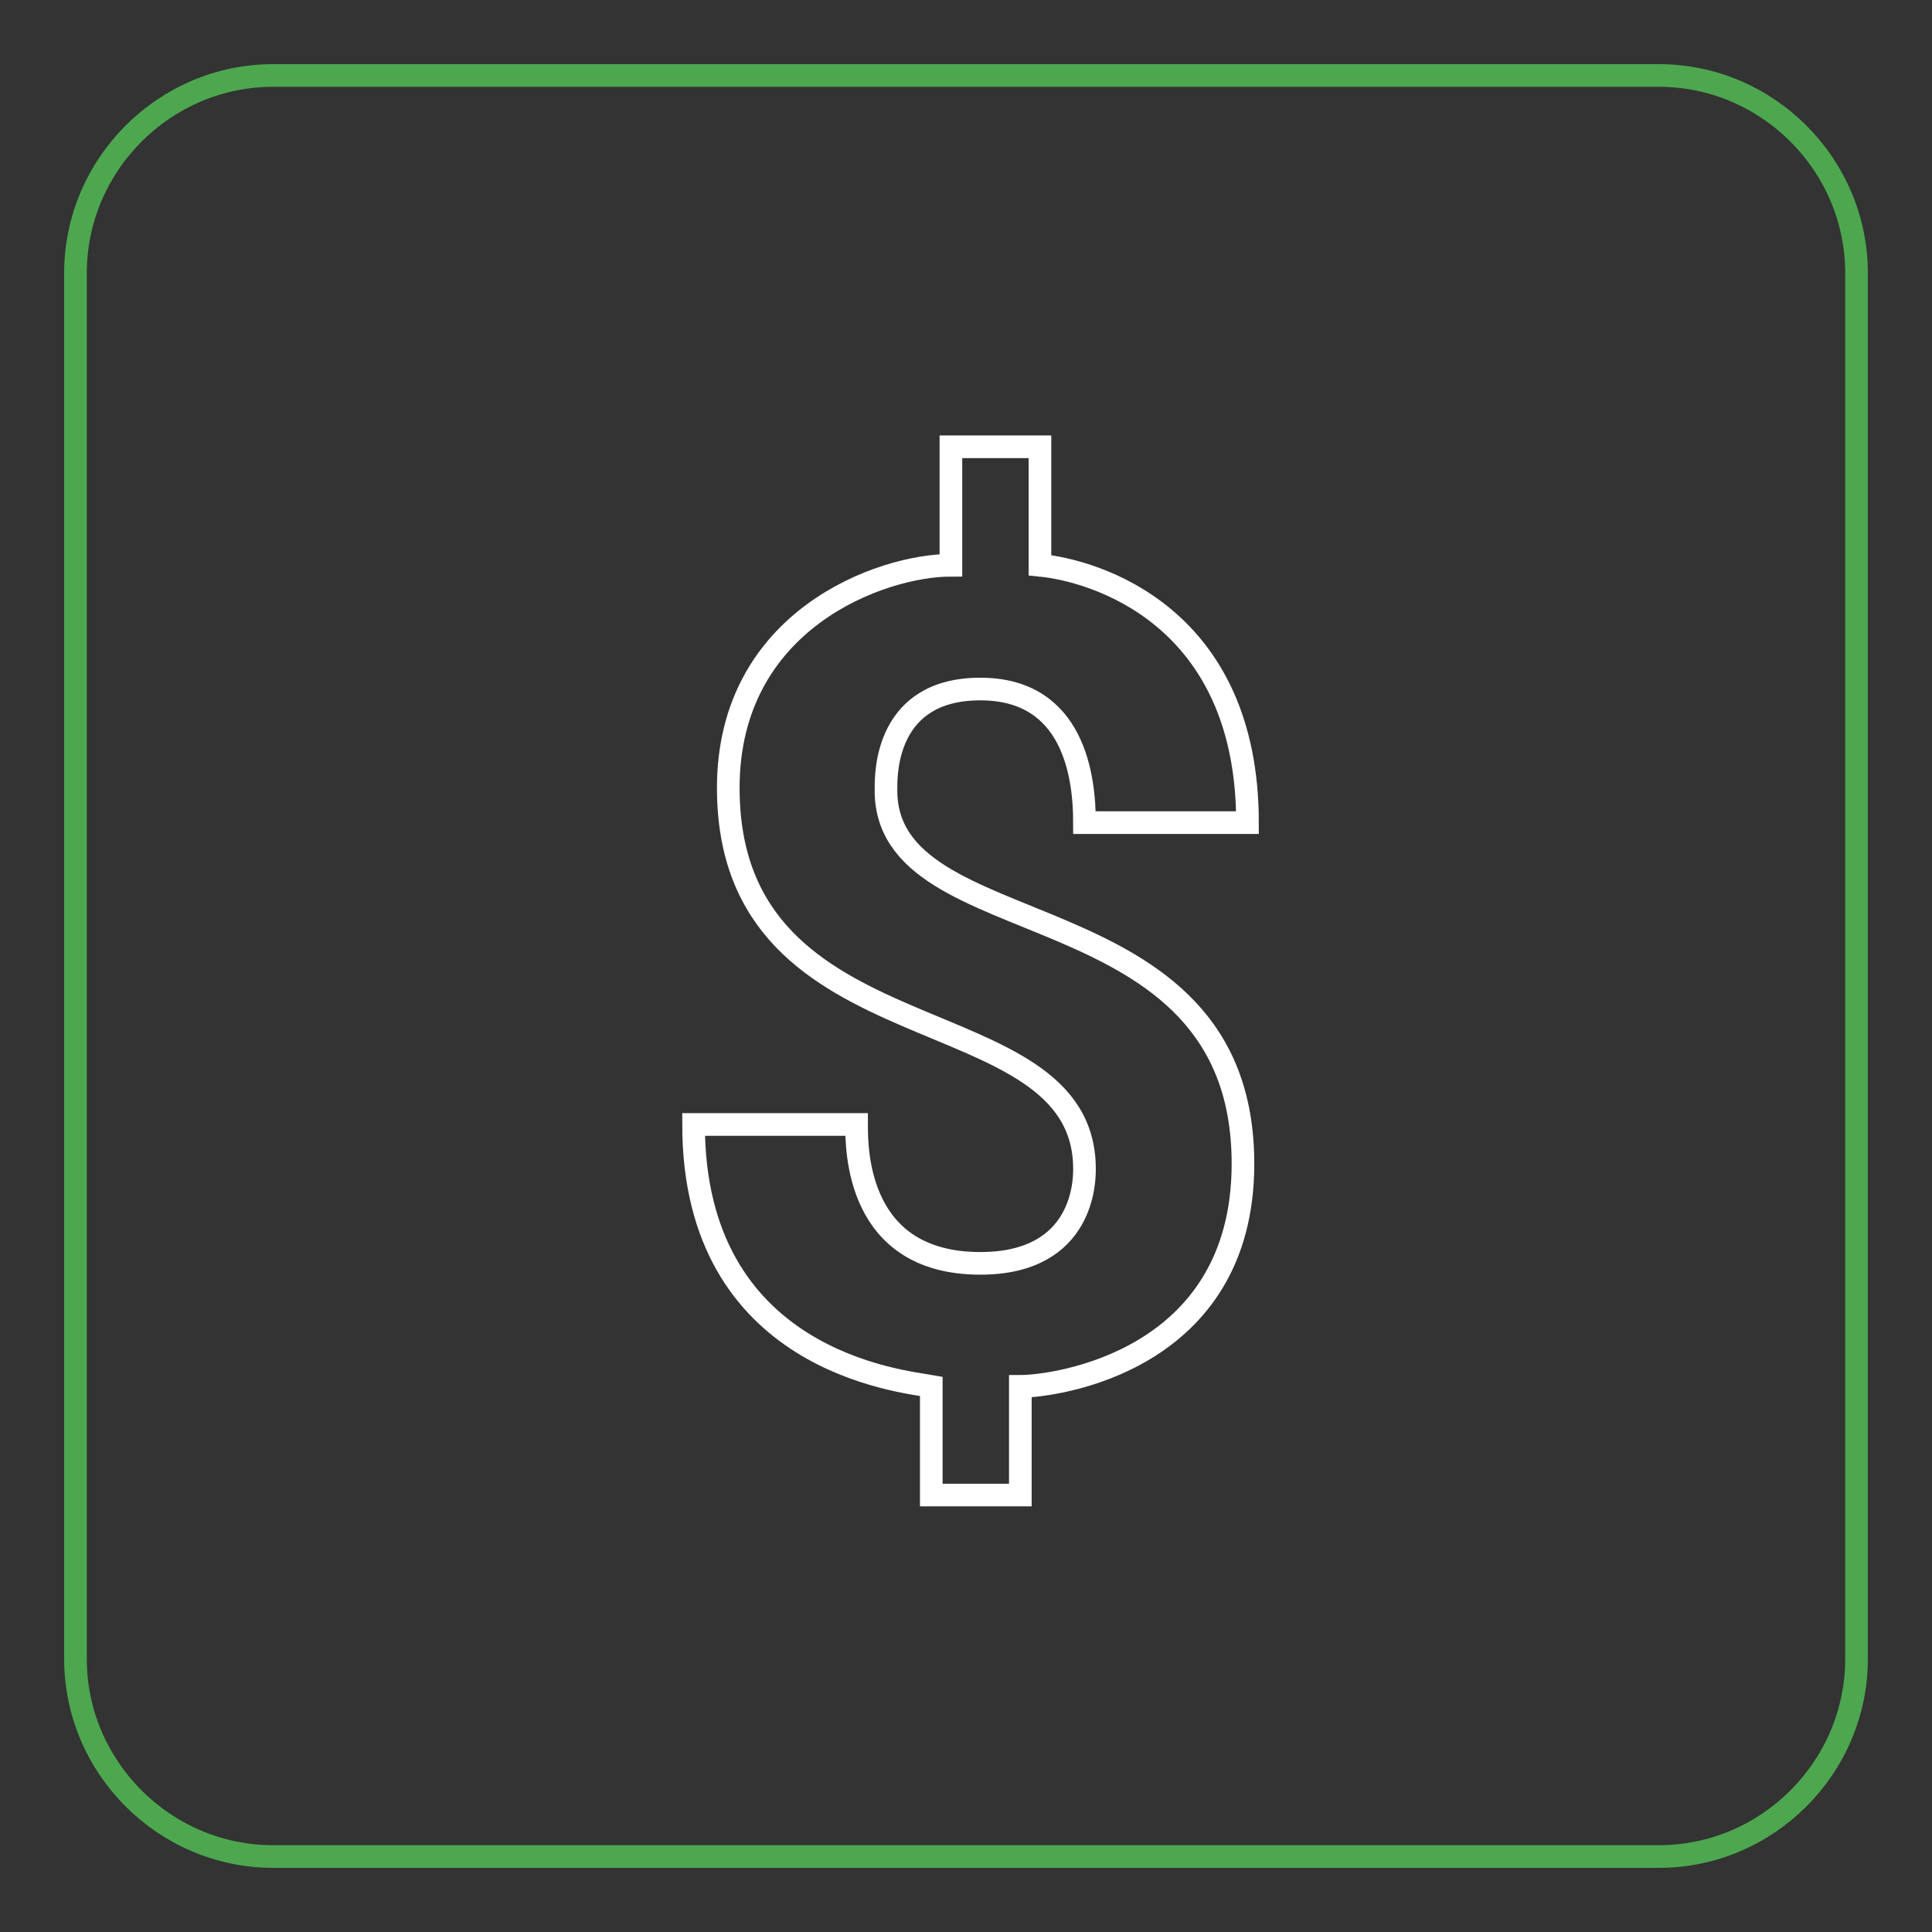 <?xml version="1.0" encoding="utf-8"?>
<!-- Svg Vector Icons : http://www.onlinewebfonts.com/icon -->
<!DOCTYPE svg PUBLIC "-//W3C//DTD SVG 1.1//EN" "http://www.w3.org/Graphics/SVG/1.1/DTD/svg11.dtd">
<svg version="1.1" xmlns="http://www.w3.org/2000/svg" xmlns:xlink="http://www.w3.org/1999/xlink" x="0px" y="0px" viewBox="0 0 256 256" enable-background="new 0 0 256 256" xml:space="preserve">
<rect x="0" y="0" width="256" height="256" fill="#333333" stroke="none"/>
<g> <path stroke-width="3" fill-opacity="0" stroke="#4da74f"  d="M219.8,246H36.2C21.8,246,10,234.2,10,219.8V36.2C10,21.8,21.8,10,36.2,10h183.6 c14.4,0,26.2,11.8,26.2,26.2v183.6C246,234.2,234.2,246,219.8,246L219.8,246z"/> <path stroke-width="3" fill-opacity="0" stroke="#ffffff"  d="M164.7,154.2c0,26.2-24.9,29.5-29.5,29.5v14.4h-11.8v-14.4c-3.9-0.7-31.5-3.3-31.5-34.7h21.6 c0,3.3,0,18.4,16.4,18.4c13.8,0,13.8-11.1,13.8-12.5c0-23.6-47.2-13.8-47.2-50.5c0-22.3,20.3-29.5,29.5-29.5V59.2h11.8v15.7 c7.2,0.7,27.5,6.6,27.5,34.1h-21.6c0-5.9-1.3-17.7-13.8-17.7c-12.5,0-12.5,11.1-12.5,13.1C116.9,126,164.7,116.9,164.7,154.2 L164.7,154.2z"/></g>
</svg>